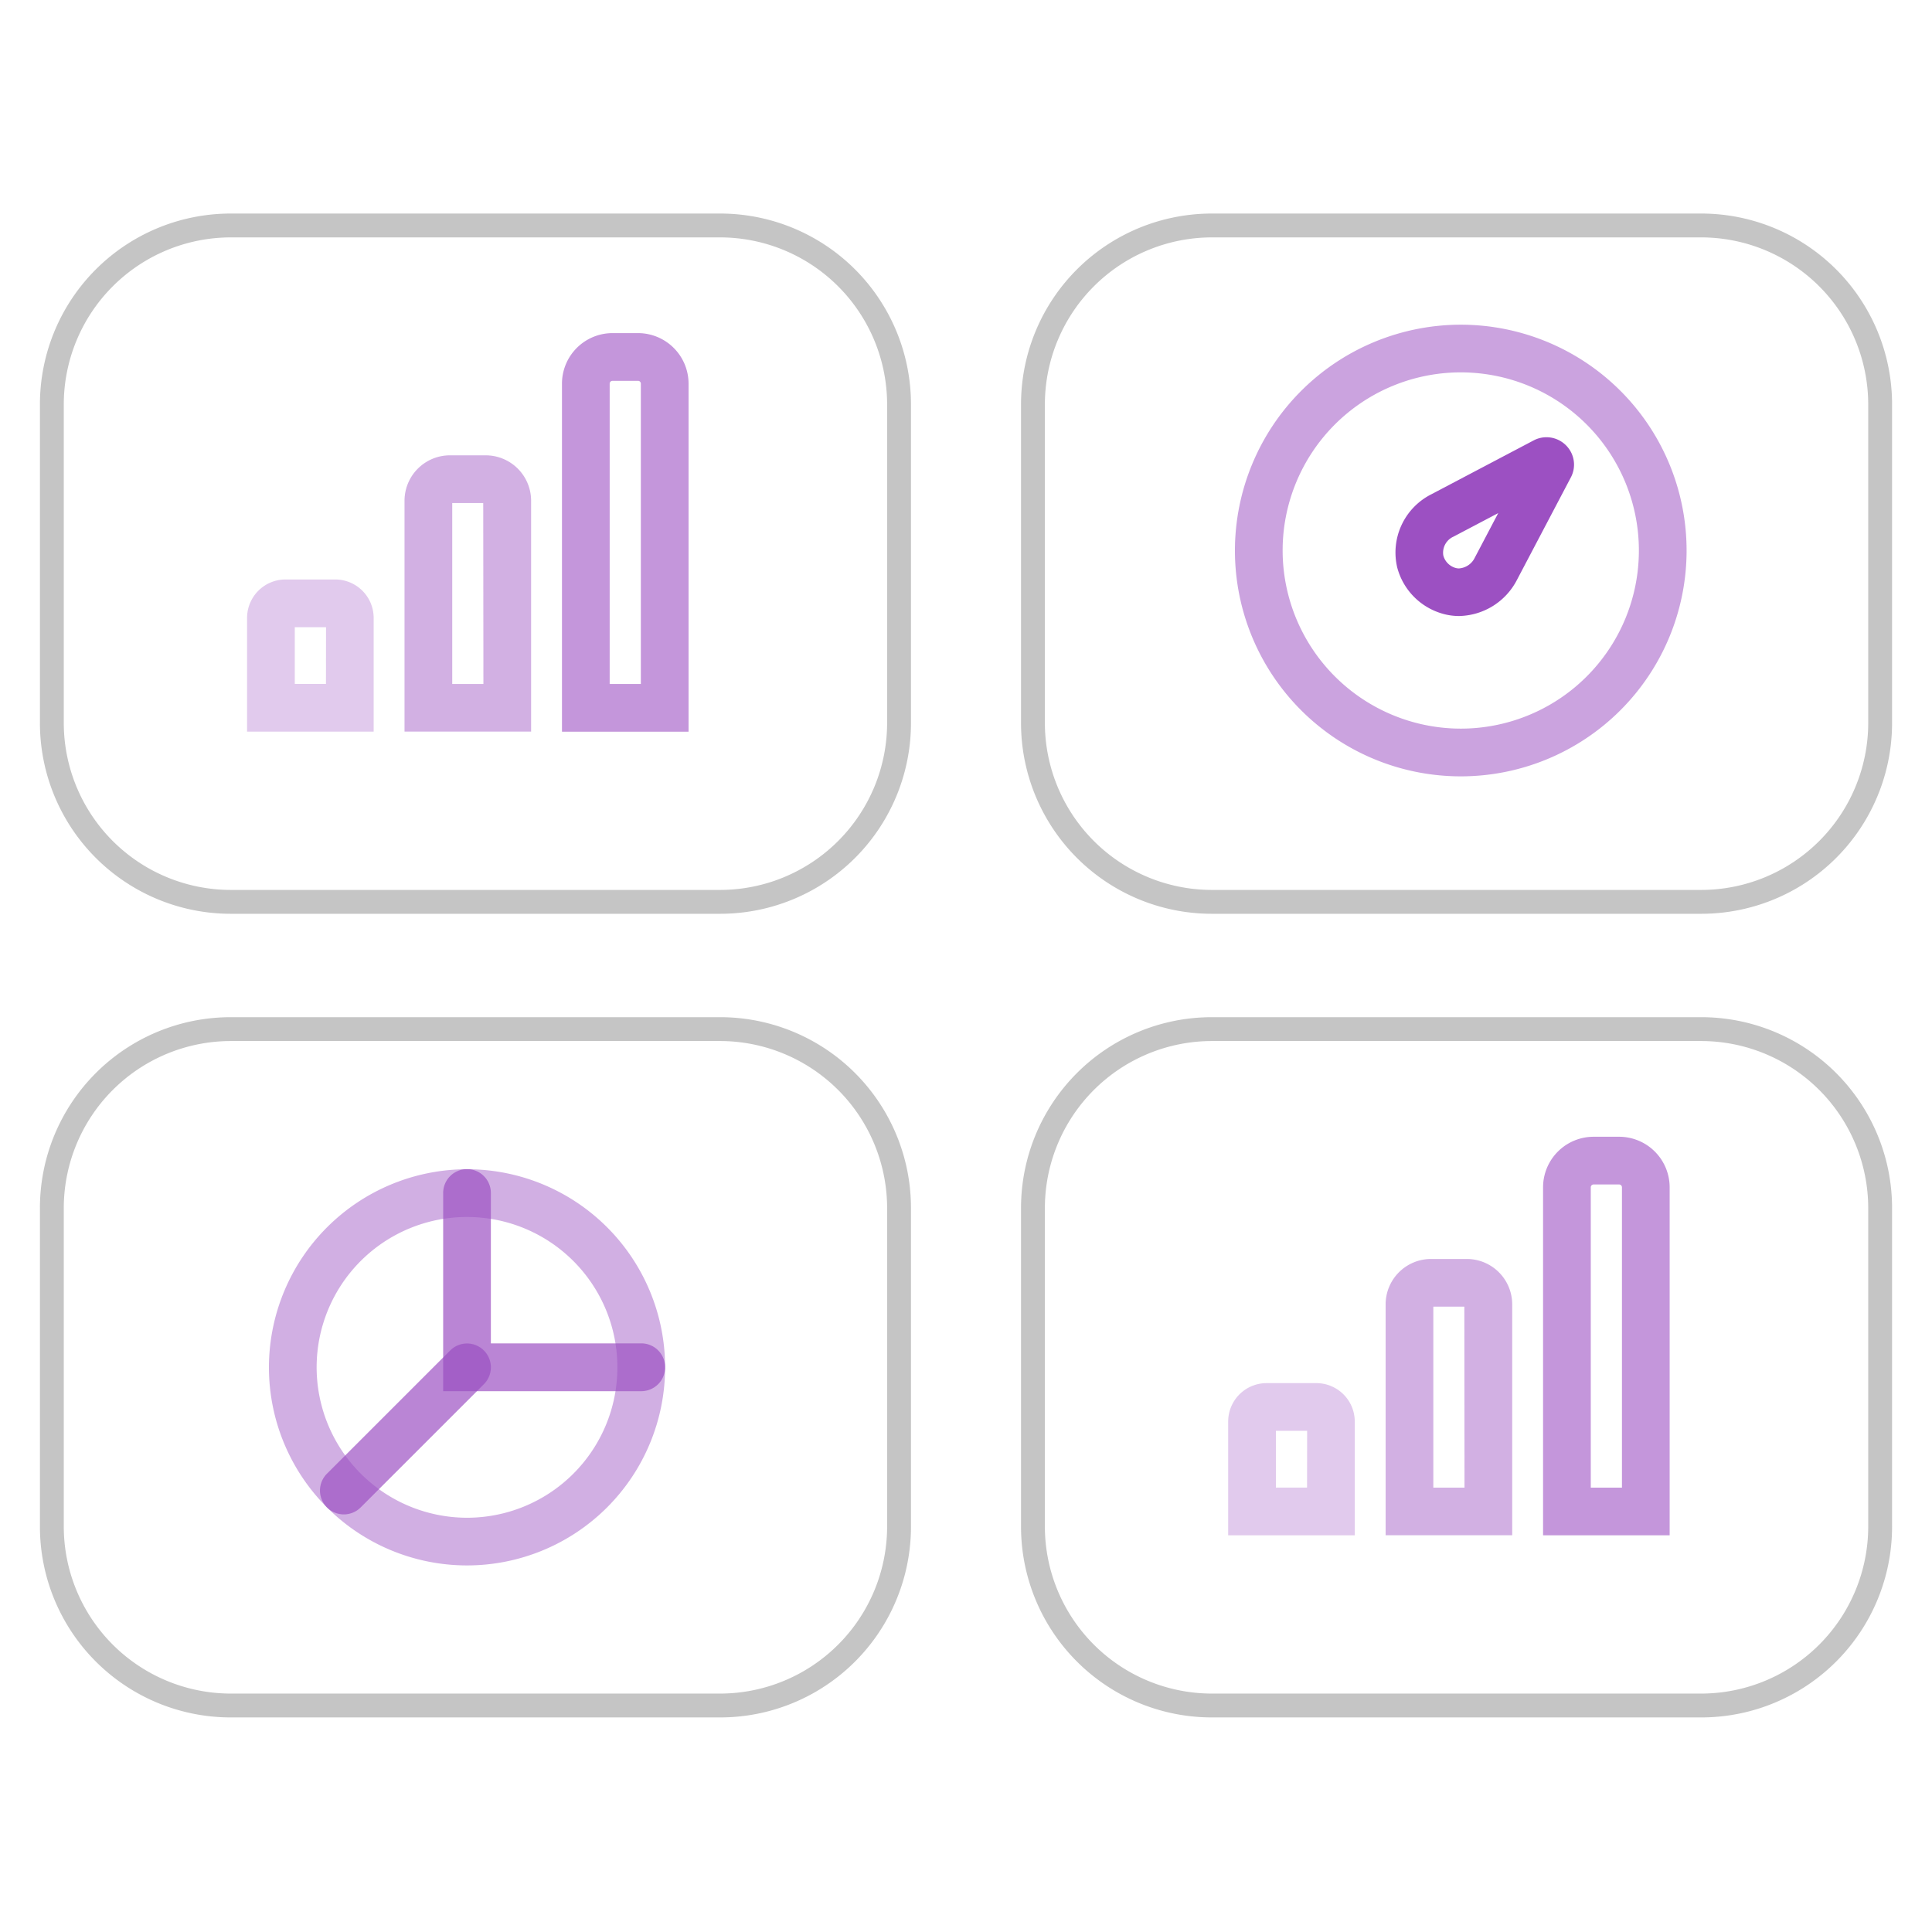 <svg xmlns="http://www.w3.org/2000/svg" width="81" height="81" viewBox="0 0 81 81">
  <g id="组_92229" data-name="组 92229" transform="translate(-713.25 -6172)">
    <g id="组_92201" data-name="组 92201" transform="translate(4.696 0.552)">
      <g id="组_92195" data-name="组 92195" transform="translate(751.361 6214.094)">
        <path id="矩形_20327" data-name="矩形 20327" d="M8,1A7.008,7.008,0,0,0,1,8V21.358a7.008,7.008,0,0,0,7,7H28.519a7.008,7.008,0,0,0,7-7V8a7.008,7.008,0,0,0-7-7H8M8,0H28.519a8,8,0,0,1,8,8V21.358a8,8,0,0,1-8,8H8a8,8,0,0,1-8-8V8A8,8,0,0,1,8,0Z" transform="translate(0)" fill="#707070" opacity="0.4"/>
        <g id="组_92140" data-name="组 92140" transform="translate(9.685 6.013)" opacity="0.6">
          <g id="组_72301" data-name="组 72301" transform="translate(0 0)">
            <g id="组_72300" data-name="组 72300">
              <path id="矩形_17307" data-name="矩形 17307" d="M1.119-1h1.07A2.121,2.121,0,0,1,4.307,1.118V15.71H-1V1.118A2.121,2.121,0,0,1,1.119-1ZM2.307,13.71V1.118A.119.119,0,0,0,2.189,1H1.119A.119.119,0,0,0,1,1.118V13.71Z" transform="translate(13.202)" fill="#8324b3" opacity="0.8"/>
              <path id="矩形_17308" data-name="矩形 17308" d="M.9-1H2.4A1.905,1.905,0,0,1,4.307.9v9.683H-1V.9A1.905,1.905,0,0,1,.9-1Zm1.4,2H1V8.586H2.307Z" transform="translate(6.601 5.124)" fill="#8324b3" opacity="0.6"/>
              <path id="矩形_17309" data-name="矩形 17309" d="M.61-1H2.7A1.612,1.612,0,0,1,4.307.61V5.38H-1V.61A1.612,1.612,0,0,1,.61-1Zm1.7,2H1V3.38H2.307Z" transform="translate(0 10.329)" fill="#8324b3" opacity="0.4"/>
            </g>
          </g>
        </g>
      </g>
      <g id="组_92198" data-name="组 92198" transform="translate(710.228 6214.094)">
        <path id="矩形_20327-2" data-name="矩形 20327" d="M8,1A7.008,7.008,0,0,0,1,8V21.358a7.008,7.008,0,0,0,7,7H28.519a7.008,7.008,0,0,0,7-7V8a7.008,7.008,0,0,0-7-7H8M8,0H28.519a8,8,0,0,1,8,8V21.358a8,8,0,0,1-8,8H8a8,8,0,0,1-8-8V8A8,8,0,0,1,8,0Z" fill="#707070" opacity="0.4"/>
      </g>
      <g id="组_92199" data-name="组 92199" transform="translate(710.228 6180.401)">
        <path id="矩形_20327-3" data-name="矩形 20327" d="M8,1A7.008,7.008,0,0,0,1,8V21.358a7.008,7.008,0,0,0,7,7H28.519a7.008,7.008,0,0,0,7-7V8a7.008,7.008,0,0,0-7-7H8M8,0H28.519a8,8,0,0,1,8,8V21.358a8,8,0,0,1-8,8H8a8,8,0,0,1-8-8V8A8,8,0,0,1,8,0Z" transform="translate(0 0)" fill="#707070" opacity="0.4"/>
        <g id="组_92140-2" data-name="组 92140" transform="translate(9.685 6.013)" opacity="0.6">
          <g id="组_72301-2" data-name="组 72301" transform="translate(0 0)">
            <g id="组_72300-2" data-name="组 72300">
              <path id="矩形_17307-2" data-name="矩形 17307" d="M1.119-1h1.07A2.121,2.121,0,0,1,4.307,1.118V15.71H-1V1.118A2.121,2.121,0,0,1,1.119-1ZM2.307,13.71V1.118A.119.119,0,0,0,2.189,1H1.119A.119.119,0,0,0,1,1.118V13.71Z" transform="translate(13.202)" fill="#8324b3" opacity="0.8"/>
              <path id="矩形_17308-2" data-name="矩形 17308" d="M.9-1H2.4A1.905,1.905,0,0,1,4.307.9v9.683H-1V.9A1.905,1.905,0,0,1,.9-1Zm1.4,2H1V8.586H2.307Z" transform="translate(6.601 5.124)" fill="#8324b3" opacity="0.6"/>
              <path id="矩形_17309-2" data-name="矩形 17309" d="M.61-1H2.7A1.612,1.612,0,0,1,4.307.61V5.38H-1V.61A1.612,1.612,0,0,1,.61-1Zm1.7,2H1V3.38H2.307Z" transform="translate(0 10.329)" fill="#8324b3" opacity="0.4"/>
            </g>
          </g>
        </g>
      </g>
      <g id="组_92200" data-name="组 92200" transform="translate(751.361 6180.401)">
        <path id="矩形_20327-4" data-name="矩形 20327" d="M8,1A7.008,7.008,0,0,0,1,8V21.358a7.008,7.008,0,0,0,7,7H28.519a7.008,7.008,0,0,0,7-7V8a7.008,7.008,0,0,0-7-7H8M8,0H28.519a8,8,0,0,1,8,8V21.358a8,8,0,0,1-8,8H8a8,8,0,0,1-8-8V8A8,8,0,0,1,8,0Z" transform="translate(0 0)" fill="#707070" opacity="0.4"/>
        <g id="组_72738" data-name="组 72738" transform="translate(9.379 5.071)">
          <rect id="矩形_17352" data-name="矩形 17352" width="18.113" height="18.113" transform="translate(0 0)" fill="none"/>
          <g id="组_72296" data-name="组 72296" transform="translate(0.589 0.589)" opacity="0.8">
            <path id="椭圆_55" data-name="椭圆 55" d="M8.468-1A9.468,9.468,0,1,1-1,8.468,9.478,9.478,0,0,1,8.468-1Zm0,16.935A7.468,7.468,0,1,0,1,8.468,7.476,7.476,0,0,0,8.468,15.935Z" fill="#8324b3" opacity="0.521"/>
            <path id="路径_25232" data-name="路径 25232" d="M-136.365-1052h0a1.158,1.158,0,0,1,.983.556,1.14,1.14,0,0,1,.035,1.126l-2.265,4.307a2.791,2.791,0,0,1-2.423,1.507,2.518,2.518,0,0,1-.636-.082,2.745,2.745,0,0,1-1.245-.714,2.738,2.738,0,0,1-.714-1.247,2.735,2.735,0,0,1,1.425-3.057l4.3-2.264A1.156,1.156,0,0,1-136.365-1052Zm-3.67,5.5a.794.794,0,0,0,.653-.438l.989-1.881-1.882.99a.736.736,0,0,0-.421.783.728.728,0,0,0,.193.337.733.733,0,0,0,.336.193A.52.52,0,0,0-140.035-1046.5Z" transform="translate(148.432 1055.718)" fill="#8324b3"/>
          </g>
        </g>
      </g>
      <g id="组_72723" data-name="组 72723" transform="translate(719.984 6220.624)" opacity="0.8">
        <rect id="矩形_17352-2" data-name="矩形 17352" width="16.302" height="16.302" transform="translate(0 0)" fill="none"/>
        <g id="组_72287" data-name="组 72287" transform="translate(0.845 0.845)">
          <path id="椭圆_54" data-name="椭圆 54" d="M7.305-1A8.305,8.305,0,1,1-1,7.305,8.315,8.315,0,0,1,7.305-1Zm0,14.611A6.305,6.305,0,1,0,1,7.305,6.312,6.312,0,0,0,7.305,13.611Z" fill="#8324b3" opacity="0.454"/>
          <path id="路径_25224" data-name="路径 25224" d="M-894.695-367.39H-903V-375.7a1,1,0,0,1,1-1,1,1,0,0,1,1,1v6.305h6.305a1,1,0,0,1,1,1A1,1,0,0,1-894.695-367.39Z" transform="translate(909.305 375.695)" fill="#8324b3" opacity="0.697"/>
          <path id="直线_226" data-name="直线 226" d="M0,6.166a1,1,0,0,1-.707-.293,1,1,0,0,1,0-1.414L4.459-.707a1,1,0,0,1,1.414,0,1,1,0,0,1,0,1.414L.707,5.873A1,1,0,0,1,0,6.166Z" transform="translate(2.14 7.305)" fill="#8324b3" opacity="0.697"/>
        </g>
      </g>
    </g>
    <path id="矩形_20375" data-name="矩形 20375" d="M-.5-.5h81v81H-.5Zm80,1H.5v79h79Z" transform="translate(713.75 6172.5)" fill="#707070" opacity="0"/>
  </g>
</svg>
